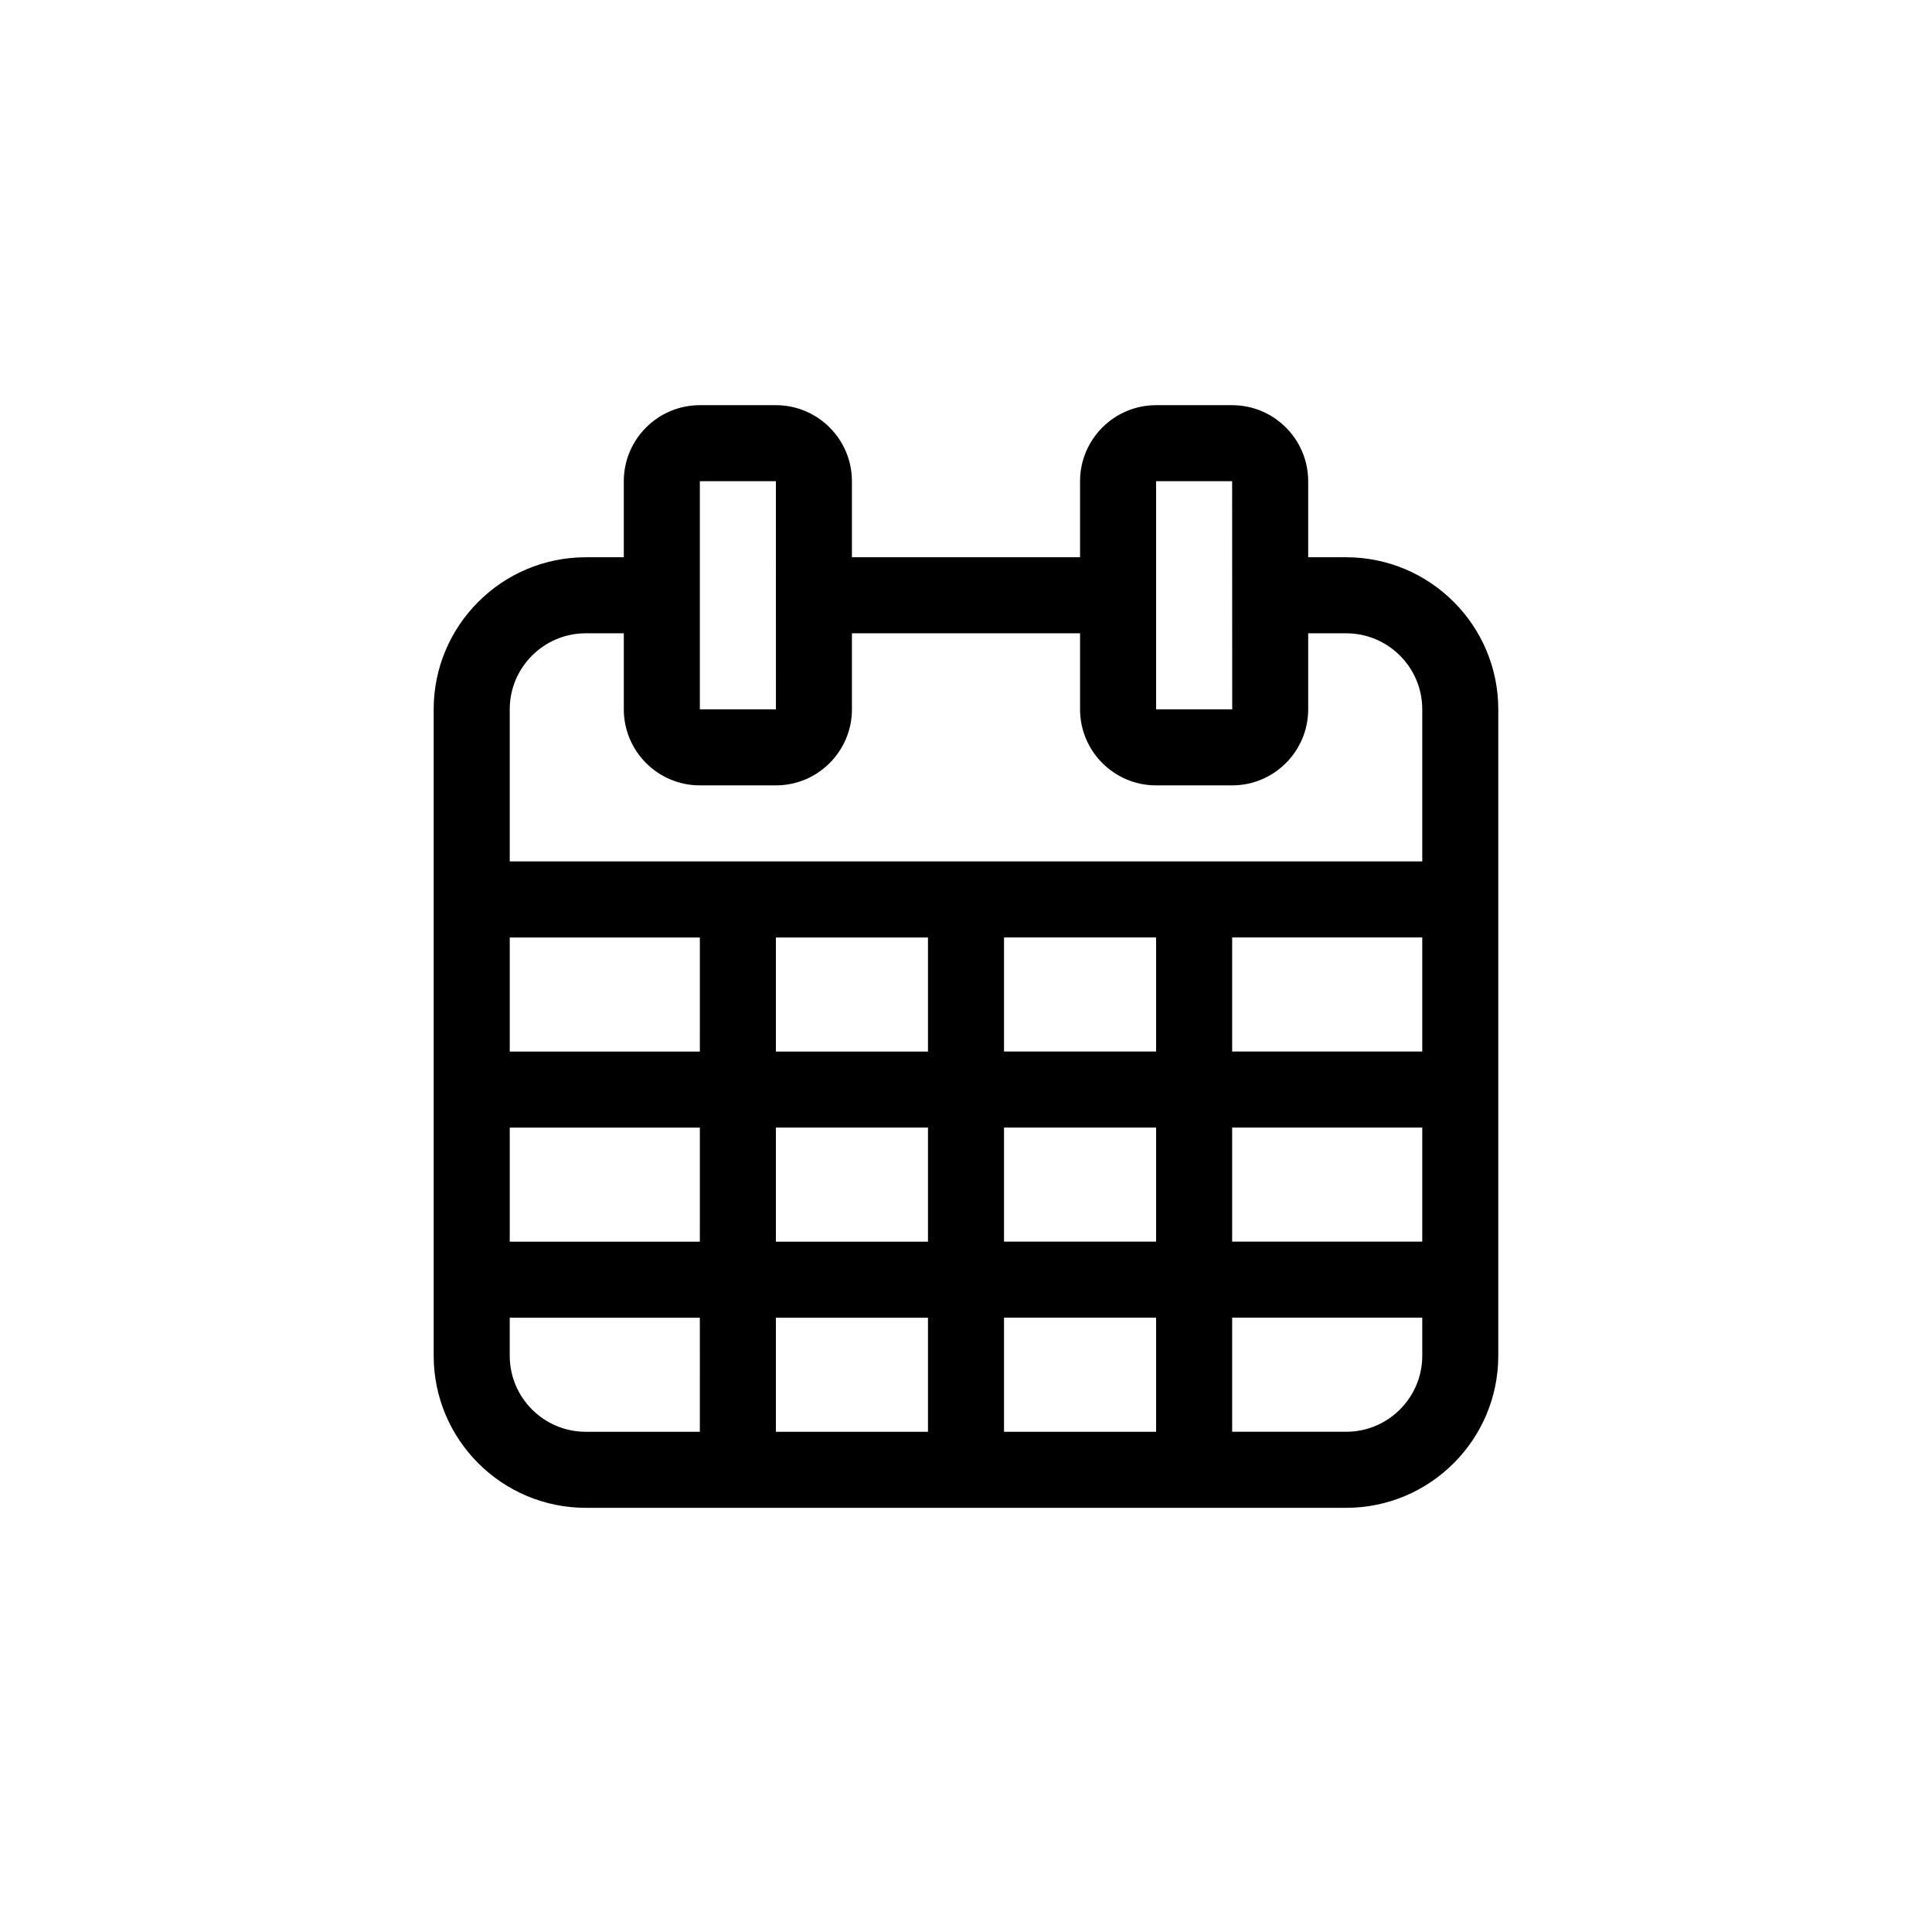 <?xml version="1.0" encoding="UTF-8"?>
<!-- Uploaded to: ICON Repo, www.svgrepo.com, Generator: ICON Repo Mixer Tools -->
<svg fill="#000000" width="800px" height="800px" version="1.1" viewBox="144 144 512 512" xmlns="http://www.w3.org/2000/svg">
 <path d="m500.76 291.68h-10.078v-20.152c0-11.113-9.039-20.152-20.152-20.152h-20.152c-11.113 0-20.152 9.039-20.152 20.152v20.152h-60.457v-20.152c0-11.113-9.039-20.152-20.152-20.152h-20.152c-11.113 0-20.152 9.039-20.152 20.152v20.152h-10.078c-22.227 0-40.305 18.078-40.305 40.305v171.3c0 22.227 18.078 40.305 40.305 40.305h201.52c22.227 0 40.305-18.078 40.305-40.305v-171.3c0.004-22.227-18.074-40.305-40.301-40.305zm-50.383-20.152h20.152l0.02 60.457h-20.172zm-120.91 0h20.152l0.012 60.457h-20.164zm0 251.91h-30.23c-11.113 0-20.152-9.039-20.152-20.152v-10.078h50.383zm0-50.383h-50.379v-30.23h50.383zm0-50.379h-50.379v-30.23h50.383zm60.457 100.76h-40.305v-30.23h40.305zm0-50.383h-40.305v-30.23h40.305zm0-50.379h-40.305v-30.23h40.305zm60.457 100.76h-40.305v-30.23h40.305zm0-50.383h-40.305v-30.23h40.305zm0-50.379h-40.305v-30.23h40.305zm70.535 80.609c0 11.113-9.039 20.152-20.152 20.152h-30.23v-30.23h50.383zm0-30.23h-50.383v-30.23h50.383zm0-50.379h-50.383v-30.23h50.383zm0-50.383h-241.83v-40.305c0-11.113 9.039-20.152 20.152-20.152h10.078v20.152c0 11.113 9.039 20.152 20.152 20.152h20.152c11.113 0 20.152-9.039 20.152-20.152v-20.152h60.457v20.152c0 11.113 9.039 20.152 20.152 20.152h20.152c11.113 0 20.152-9.039 20.152-20.152v-20.152h10.078c11.113 0 20.152 9.039 20.152 20.152z"/>
</svg>